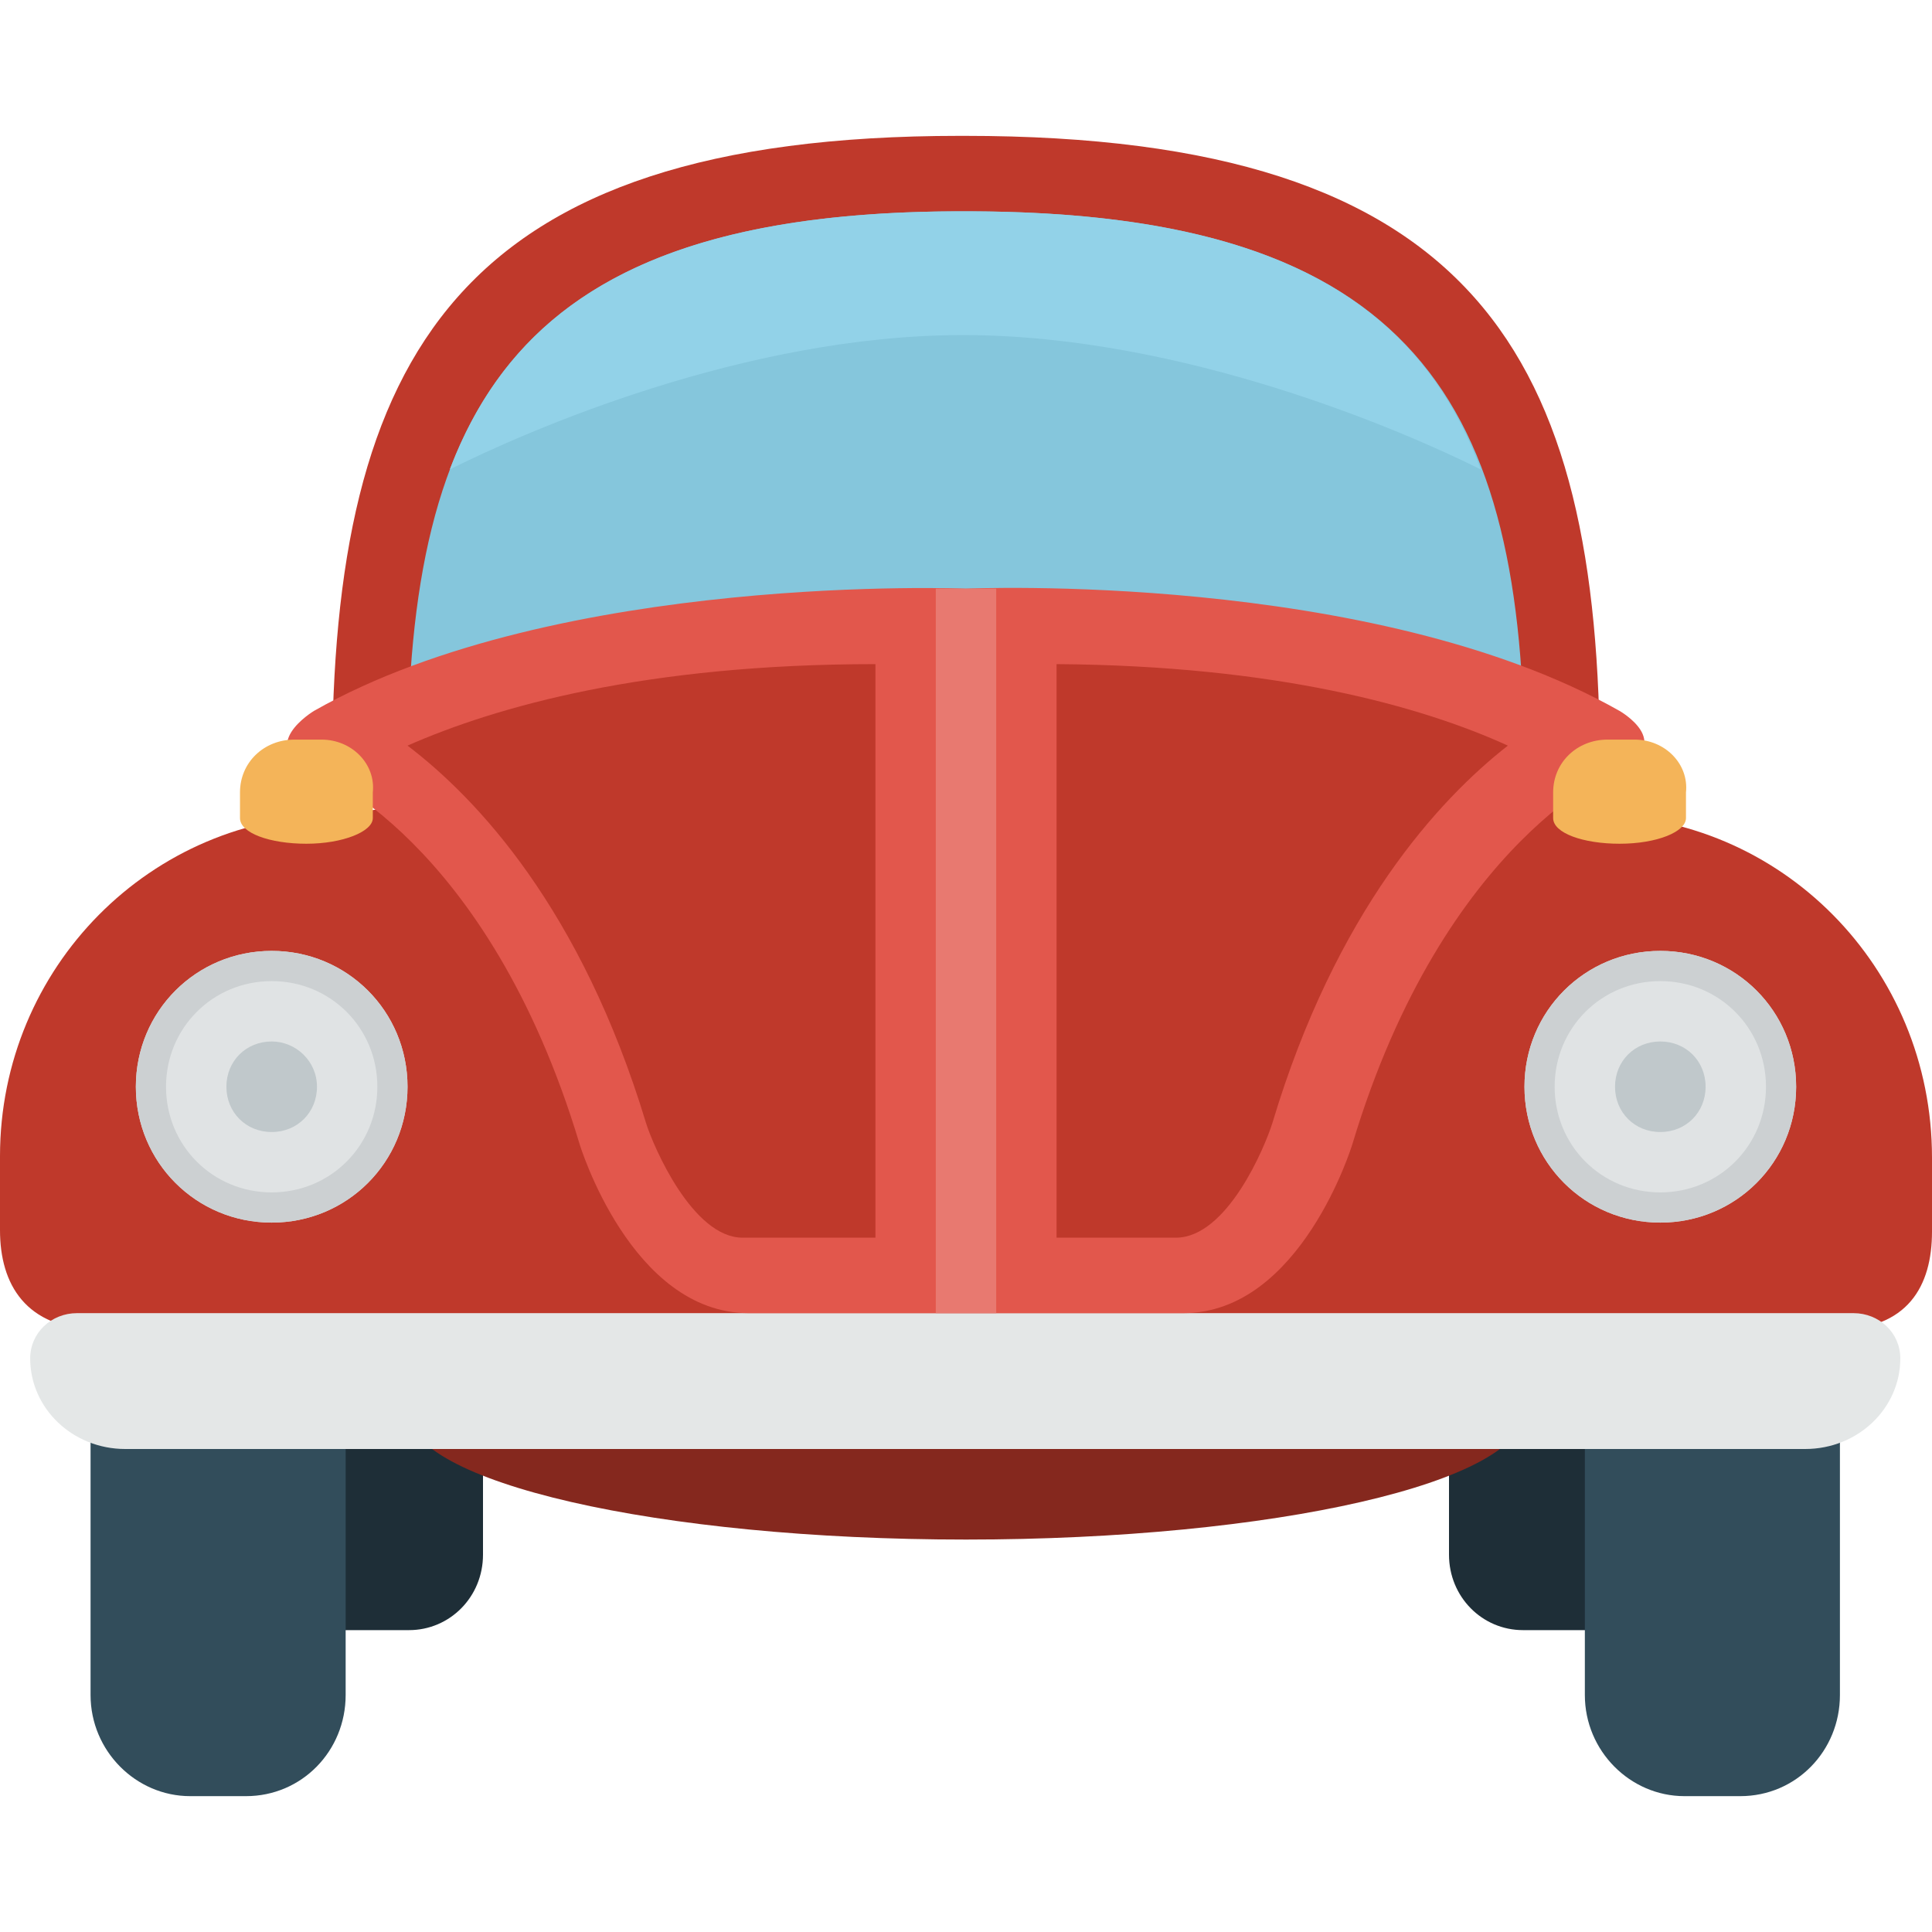 <?xml version="1.0" encoding="UTF-8"?>
<svg xmlns="http://www.w3.org/2000/svg" xmlns:xlink="http://www.w3.org/1999/xlink" width="120px" height="120px" viewBox="0 0 120 120" version="1.1">
<g id="surface1">
<path style=" stroke:none;fill-rule:nonzero;fill:rgb(11.765%,18.039%,21.569%);fill-opacity:1;" d="M 90 90 L 90 96.562 C 90 99.188 92.062 101.25 94.594 101.25 L 102.188 101.25 L 102.188 90 Z M 17.812 101.25 L 25.406 101.25 C 27.938 101.25 30 99.188 30 96.562 L 30 90 L 17.812 90 C 17.812 90 17.812 101.25 17.812 101.25 Z M 17.812 101.25 "/>
<path style=" stroke:none;fill-rule:nonzero;fill:rgb(19.608%,30.196%,35.686%);fill-opacity:1;" d="M 98.438 90 L 98.438 105.281 C 98.438 108.75 101.25 111.562 104.625 111.562 L 108.094 111.562 C 111.562 111.562 114.281 108.75 114.281 105.281 L 114.281 88.125 C 114.281 88.125 98.438 90 98.438 90 Z M 5.625 105.281 C 5.625 108.75 8.438 111.562 11.812 111.562 L 15.281 111.562 C 18.75 111.562 21.469 108.75 21.469 105.281 L 21.469 90 L 5.625 88.125 C 5.625 88.125 5.625 105.281 5.625 105.281 Z M 5.625 105.281 "/>
<path style=" stroke:none;fill-rule:nonzero;fill:rgb(74.902%,22.353%,16.863%);fill-opacity:1;" d="M 59.625 8.438 L 59.906 8.438 C 91.688 8.438 99.375 22.031 99.375 47.812 L 20.625 47.812 C 20.625 22.031 28.406 8.438 59.625 8.438 Z M 59.625 8.438 "/>
<path style=" stroke:none;fill-rule:nonzero;fill:rgb(52.157%,77.647%,86.275%);fill-opacity:1;" d="M 59.719 13.125 L 60 13.125 C 87.938 13.125 94.688 25.125 94.688 47.812 L 25.312 47.812 C 25.312 25.125 32.156 13.125 59.719 13.125 Z M 59.719 13.125 "/>
<path style=" stroke:none;fill-rule:nonzero;fill:rgb(52.157%,15.686%,11.765%);fill-opacity:1;" d="M 60 79.688 C 79.125 79.688 94.688 83.25 94.688 87.656 C 94.688 92.062 79.125 95.625 60 95.625 C 40.875 95.625 25.312 92.062 25.312 87.656 C 25.312 83.25 40.875 79.688 60 79.688 Z M 60 79.688 "/>
<path style=" stroke:none;fill-rule:nonzero;fill:rgb(74.902%,22.353%,16.863%);fill-opacity:1;" d="M 21 50.625 L 60.094 45 L 99 50.625 C 110.625 50.625 120 60.094 120 71.906 L 120 76.5 C 120 79.875 118.5 82.594 114 82.594 L 6 82.594 C 1.594 82.5 0 79.781 0 76.406 L 0 71.812 C 0 60.094 9.375 50.625 21 50.625 Z M 21 50.625 "/>
<path style=" stroke:none;fill-rule:nonzero;fill:rgb(89.412%,90.588%,90.588%);fill-opacity:1;" d="M 4.781 81.562 L 115.125 81.562 C 116.719 81.562 118.031 82.781 118.031 84.375 C 118.031 87.469 115.406 90 112.125 90 L 7.781 90 C 4.5 90 1.875 87.469 1.875 84.375 C 1.875 82.781 3.188 81.562 4.781 81.562 Z M 4.781 81.562 "/>
<path style=" stroke:none;fill-rule:nonzero;fill:rgb(88.627%,34.118%,29.804%);fill-opacity:1;" d="M 100.594 47.719 C 100.594 47.719 89.719 52.031 84 71.062 C 84 71.062 80.812 81.562 73.5 81.562 L 46.5 81.562 C 39.188 81.562 36 71.062 36 71.062 C 30.281 52.031 19.5 47.906 19.5 47.906 C 15.75 46.406 19.5 44.156 19.5 44.156 C 34.688 35.531 60 36.562 60 36.562 C 60 36.562 85.219 35.438 100.594 44.156 C 100.594 44.156 104.062 46.125 100.594 47.719 Z M 100.594 47.719 "/>
<path style=" stroke:none;fill-rule:nonzero;fill:rgb(74.902%,22.353%,16.863%);fill-opacity:1;" d="M 40.125 69.75 C 40.594 71.25 43.031 76.875 46.125 76.875 L 54.375 76.875 L 54.375 41.25 C 40.125 41.25 30.844 43.875 25.312 46.312 C 29.625 49.594 36.094 56.438 40.125 69.75 Z M 65.625 41.25 L 65.625 76.875 L 73.031 76.875 C 76.219 76.875 78.562 71.25 79.031 69.75 C 82.969 56.625 89.344 49.688 93.656 46.312 C 88.312 43.875 79.312 41.344 65.625 41.25 Z M 65.625 41.25 "/>
<path style=" stroke:none;fill-rule:nonzero;fill:rgb(90.98%,47.451%,43.922%);fill-opacity:1;" d="M 58.125 36.562 L 61.875 36.562 L 61.875 81.562 L 58.125 81.562 Z M 58.125 36.562 "/>
<path style=" stroke:none;fill-rule:nonzero;fill:rgb(87.843%,89.02%,89.412%);fill-opacity:1;" d="M 16.875 59.062 C 12.188 59.062 8.438 62.812 8.438 67.5 C 8.438 72.188 12.188 75.938 16.875 75.938 C 21.562 75.938 25.312 72.188 25.312 67.5 C 25.312 62.812 21.562 59.062 16.875 59.062 Z M 103.125 59.062 C 98.438 59.062 94.688 62.812 94.688 67.5 C 94.688 72.188 98.438 75.938 103.125 75.938 C 107.812 75.938 111.562 72.188 111.562 67.5 C 111.562 62.812 107.812 59.062 103.125 59.062 Z M 103.125 59.062 "/>
<path style=" stroke:none;fill-rule:nonzero;fill:rgb(75.294%,78.431%,79.608%);fill-opacity:1;" d="M 16.875 64.688 C 15.281 64.688 14.062 65.906 14.062 67.5 C 14.062 69.094 15.281 70.312 16.875 70.312 C 18.469 70.312 19.688 69.094 19.688 67.5 C 19.688 65.906 18.375 64.688 16.875 64.688 Z M 103.125 64.688 C 101.531 64.688 100.312 65.906 100.312 67.5 C 100.312 69.094 101.531 70.312 103.125 70.312 C 104.719 70.312 105.938 69.094 105.938 67.5 C 105.938 65.906 104.719 64.688 103.125 64.688 Z M 103.125 64.688 "/>
<path style=" stroke:none;fill-rule:nonzero;fill:rgb(95.686%,70.588%,34.902%);fill-opacity:1;" d="M 101.531 45.938 L 99.844 45.938 C 97.969 45.938 96.469 47.344 96.469 49.219 L 96.469 50.812 C 96.469 51.75 98.344 52.406 100.594 52.406 C 102.938 52.406 104.719 51.656 104.719 50.812 L 104.719 49.219 C 104.906 47.438 103.406 45.938 101.531 45.938 Z M 19.969 45.938 L 18.281 45.938 C 16.406 45.938 14.906 47.344 14.906 49.219 L 14.906 50.812 C 14.906 51.75 16.781 52.406 19.031 52.406 C 21.281 52.406 23.156 51.656 23.156 50.812 L 23.156 49.219 C 23.344 47.438 21.844 45.938 19.969 45.938 Z M 19.969 45.938 "/>
<path style=" stroke:none;fill-rule:nonzero;fill:rgb(57.255%,82.353%,90.98%);fill-opacity:1;" d="M 27.938 29.156 C 32.625 26.812 46.219 20.812 59.812 20.812 C 73.5 20.812 87.281 26.812 91.969 29.156 C 88.031 18.562 78.844 13.125 60 13.125 L 59.719 13.125 C 41.156 13.125 31.969 18.562 27.938 29.156 Z M 27.938 29.156 "/>
<path style=" stroke:none;fill-rule:nonzero;fill:rgb(80%,81.569%,82.353%);fill-opacity:1;" d="M 103.125 60.938 C 106.781 60.938 109.688 63.844 109.688 67.5 C 109.688 71.156 106.781 74.062 103.125 74.062 C 99.469 74.062 96.562 71.156 96.562 67.5 C 96.562 63.844 99.469 60.938 103.125 60.938 M 16.875 60.938 C 20.531 60.938 23.438 63.844 23.438 67.5 C 23.438 71.156 20.531 74.062 16.875 74.062 C 13.219 74.062 10.312 71.156 10.312 67.5 C 10.312 63.844 13.219 60.938 16.875 60.938 M 103.125 59.062 C 98.438 59.062 94.688 62.812 94.688 67.5 C 94.688 72.188 98.438 75.938 103.125 75.938 C 107.812 75.938 111.562 72.188 111.562 67.5 C 111.562 62.812 107.812 59.062 103.125 59.062 Z M 16.875 59.062 C 12.188 59.062 8.438 62.812 8.438 67.5 C 8.438 72.188 12.188 75.938 16.875 75.938 C 21.562 75.938 25.312 72.188 25.312 67.5 C 25.312 62.812 21.562 59.062 16.875 59.062 Z M 16.875 59.062 "/>
</g>
</svg>
